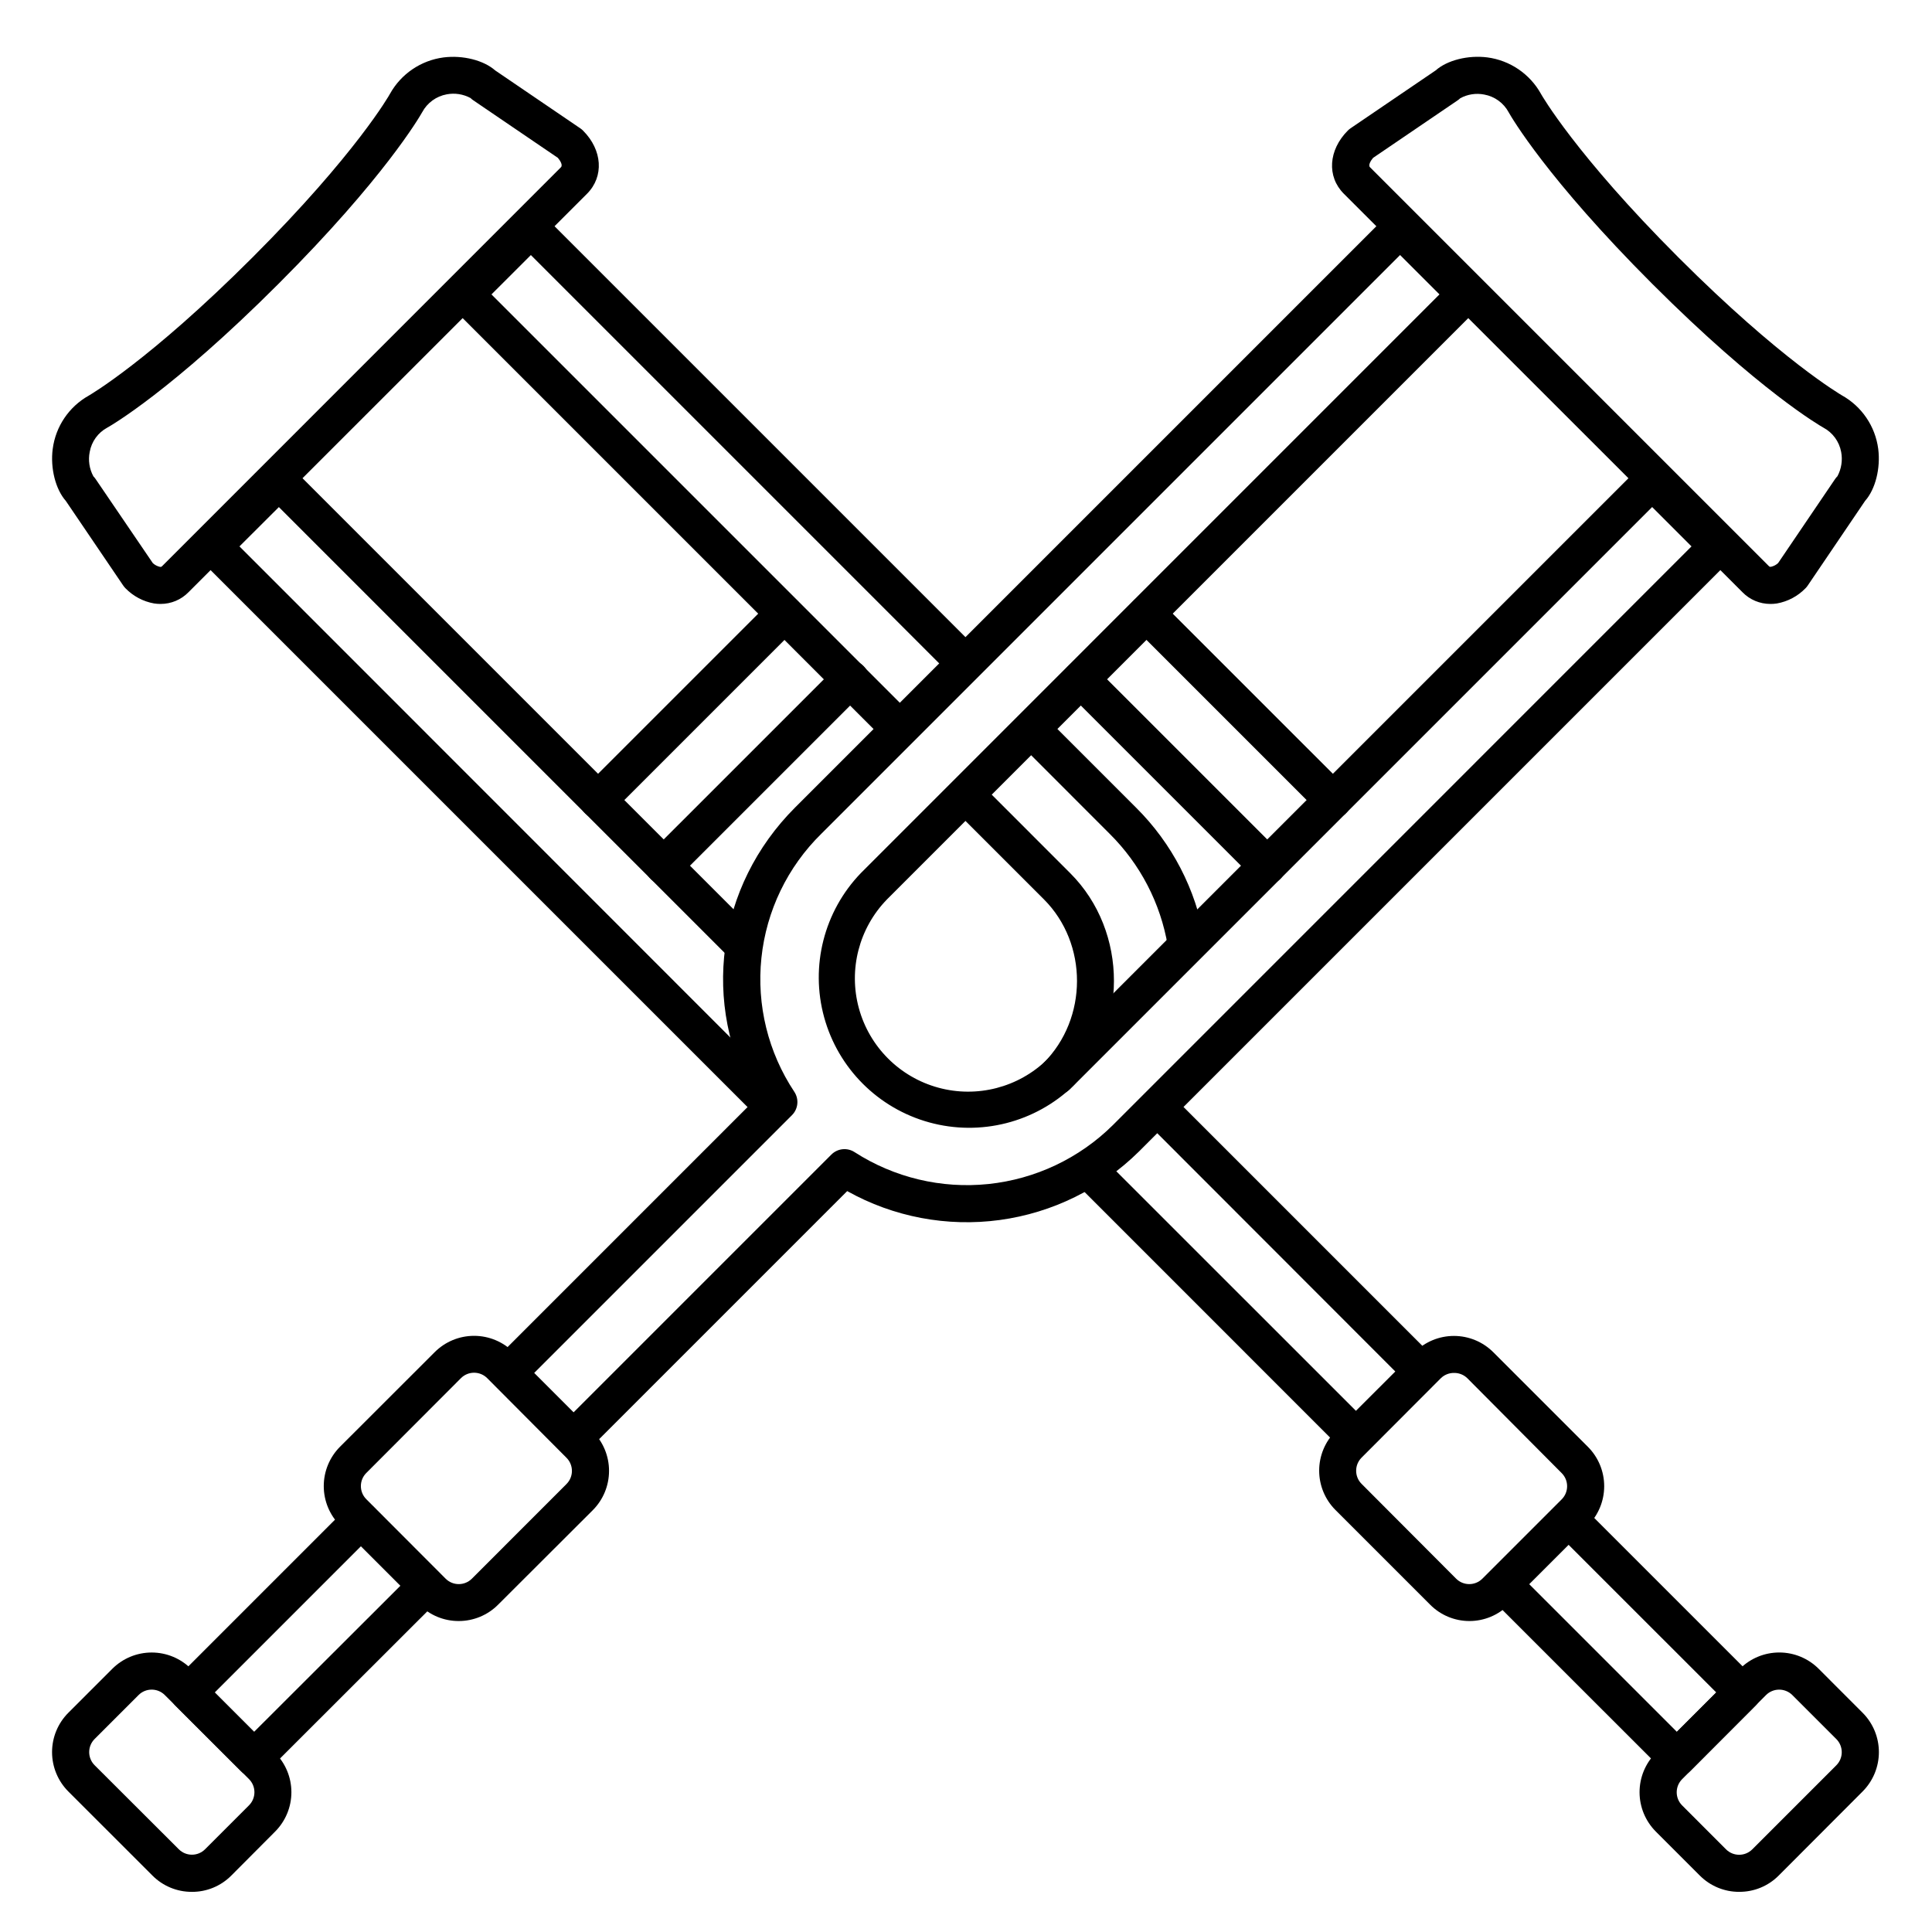 <?xml version="1.0" encoding="UTF-8"?>
<!-- Uploaded to: SVG Repo, www.svgrepo.com, Generator: SVG Repo Mixer Tools -->
<svg fill="#000000" width="800px" height="800px" version="1.1" viewBox="144 144 512 512" xmlns="http://www.w3.org/2000/svg">
 <g>
  <path d="m533.39 573.59c-3.902-0.004-7.644-1.566-10.391-4.34l-25.082-25.082c-2.769-2.766-4.324-6.519-4.324-10.434 0-3.914 1.555-7.668 4.324-10.438l20.977-20.957c2.766-2.758 6.512-4.305 10.418-4.305 3.902 0 7.648 1.547 10.414 4.305l25.082 25.082c2.769 2.766 4.32 6.519 4.32 10.434 0 3.914-1.551 7.668-4.32 10.438l-20.977 20.957c-2.762 2.785-6.523 4.348-10.441 4.34zm-4.055-65.75c-1.297-0.016-2.551 0.484-3.484 1.387l-21.016 21.059c-1.922 1.922-1.922 5.035 0 6.957l25.051 25.121c1.922 1.922 5.035 1.922 6.957 0l21.02-21.02c1.918-1.922 1.918-5.035 0-6.957l-25.023-25.16c-0.938-0.91-2.199-1.406-3.504-1.387z"/>
  <path d="m265.57 573.59c-3.914 0.012-7.668-1.539-10.43-4.309l-21.02-21.02c-2.766-2.766-4.32-6.519-4.32-10.434 0-3.914 1.555-7.668 4.32-10.438l25.074-25.051c2.766-2.769 6.523-4.328 10.438-4.328 3.918 0 7.672 1.559 10.441 4.328l21.008 21.02v-0.004c2.769 2.769 4.32 6.523 4.32 10.438 0 3.914-1.551 7.668-4.32 10.434l-25.07 25.023c-2.762 2.781-6.523 4.344-10.441 4.34zm-24.492-32.285 21.02 21.059c1.922 1.922 5.035 1.922 6.957 0l25.074-25.082h-0.004c1.922-1.922 1.922-5.035 0-6.957l-21.008-21.098c-0.922-0.926-2.176-1.445-3.484-1.445-1.305 0-2.559 0.52-3.481 1.445l-25.074 25.121c-1.922 1.922-1.922 5.035 0 6.957z"/>
  <path d="m186.55 304.05c-0.566 0.004-1.137-0.039-1.699-0.125-2.898-0.512-5.559-1.926-7.609-4.035-0.215-0.223-0.414-0.461-0.59-0.719l-15.203-22.414c-2.715-3.07-4.144-8.629-3.484-13.777h0.004c0.77-5.965 4.324-11.215 9.574-14.152 0.234-0.145 15.98-9.219 43.355-36.594 27.551-27.551 36.348-43.168 36.406-43.297l0.059-0.109v0.004c2.945-5.269 8.207-8.832 14.191-9.613 5.117-0.648 10.637 0.758 13.688 3.453l22.562 15.352v-0.004c0.254 0.176 0.488 0.375 0.707 0.594 5.144 5.144 5.598 12.164 1.062 16.727l-105.63 105.61c-1.941 1.988-4.609 3.106-7.391 3.098zm-2.055-10.824c0.516 0.484 1.152 0.824 1.84 0.984 0.238 0.078 0.496 0 0.648-0.195l105.66-105.68c0.57-0.57-0.188-1.781-0.797-2.5l-22.426-15.258c-0.262-0.172-0.5-0.371-0.719-0.594-1.93-1.043-4.16-1.391-6.316-0.984-2.773 0.508-5.164 2.25-6.496 4.734-0.738 1.309-10.156 17.543-38.043 45.441-28.484 28.508-44.73 37.785-45.41 38.148-2.461 1.324-4.18 3.703-4.664 6.457-0.441 2.203-0.094 4.492 0.984 6.465 0.207 0.207 0.395 0.434 0.562 0.68z"/>
  <path d="m381.3 340.96c-1.301 0.008-2.555-0.512-3.473-1.434l-114.02-114.02c-1.922-1.918-1.922-5.035 0-6.957l17.398-17.398v0.004c1.922-1.922 5.035-1.922 6.957 0l114.59 114.59c1.863 1.93 1.836 5-0.059 6.898-1.898 1.895-4.969 1.922-6.898 0.059l-111.11-111.11-10.441 10.43 110.54 110.54c1.41 1.406 1.836 3.527 1.07 5.367-0.762 1.84-2.559 3.039-4.555 3.035z"/>
  <path d="m424.03 434.11c-1.988 0-3.781-1.199-4.543-3.035-0.762-1.836-0.344-3.953 1.059-5.359 11.809-11.809 11.809-31.645 0.117-43.363l-23.32-23.312c-1.918-1.926-1.918-5.043 0.008-6.961 1.922-1.922 5.039-1.922 6.961 0.004l23.312 23.32c15.488 15.488 15.438 41.723-0.117 57.277h-0.004c-0.922 0.918-2.172 1.43-3.473 1.43z"/>
  <path d="m348.34 441.57c-1.309 0-2.559-0.516-3.484-1.438l-147.84-147.84c-1.922-1.922-1.922-5.035 0-6.957l17.395-17.398c1.922-1.922 5.039-1.922 6.957 0l122.79 122.79c1.863 1.93 1.84 4.996-0.059 6.894-1.898 1.898-4.969 1.926-6.898 0.062l-119.3-119.3-10.441 10.418 144.32 144.38c1.402 1.406 1.824 3.519 1.062 5.356-0.758 1.836-2.547 3.031-4.535 3.039z"/>
  <path d="m502.77 529.21c-1.309 0.004-2.562-0.512-3.484-1.438l-70.109-70.121v0.004c-0.949-0.918-1.492-2.176-1.504-3.496s0.508-2.59 1.441-3.523c0.934-0.934 2.203-1.453 3.523-1.441 1.316 0.012 2.578 0.555 3.496 1.504l70.137 70.117c1.402 1.41 1.824 3.519 1.062 5.356-0.758 1.836-2.547 3.035-4.535 3.039z"/>
  <path d="m588.39 614.84c-1.305-0.004-2.555-0.523-3.473-1.445l-45.57-45.559v-0.004c-0.926-0.922-1.445-2.172-1.445-3.477 0-1.309 0.516-2.559 1.441-3.484 1.918-1.922 5.035-1.926 6.961-0.004l42.086 42.086 10.441-10.43-42.375-42.371c-0.949-0.918-1.488-2.176-1.5-3.496-0.012-1.32 0.508-2.59 1.441-3.523 0.934-0.934 2.203-1.453 3.519-1.441 1.32 0.012 2.582 0.555 3.496 1.504l45.844 45.844h0.004c1.918 1.922 1.918 5.035 0 6.957l-17.379 17.398c-0.926 0.926-2.184 1.449-3.492 1.445z"/>
  <path d="m520.12 511.77c-1.305 0-2.555-0.516-3.477-1.434l-69.41-69.473c-1.863-1.93-1.836-5 0.059-6.894 1.898-1.898 4.969-1.926 6.898-0.062l69.461 69.469v0.004c1.402 1.406 1.82 3.523 1.059 5.359-0.762 1.836-2.555 3.031-4.543 3.031z"/>
  <path d="m458.31 398.73c-2.398 0-4.449-1.734-4.848-4.106-1.906-11.262-7.297-21.641-15.41-29.676l-23.293-23.312c-0.949-0.918-1.488-2.176-1.5-3.496-0.012-1.32 0.508-2.59 1.441-3.519 0.93-0.934 2.199-1.453 3.519-1.441 1.32 0.012 2.578 0.551 3.496 1.5l23.312 23.312c9.562 9.48 15.914 21.723 18.152 35 0.453 2.68-1.355 5.215-4.031 5.668-0.277 0.047-0.559 0.07-0.84 0.07z"/>
  <path d="m604.9 645.36c-3.922 0.012-7.68-1.547-10.441-4.328l-11.641-11.641c-2.766-2.769-4.32-6.523-4.32-10.438s1.555-7.668 4.32-10.434l22.27-22.27c2.766-2.769 6.523-4.324 10.438-4.324 3.918 0 7.672 1.555 10.441 4.324l11.633 11.641c2.769 2.769 4.324 6.523 4.324 10.441 0 3.914-1.555 7.672-4.324 10.441l-22.262 22.305c-2.766 2.766-6.527 4.305-10.438 4.281zm10.598-53.59c-1.309 0-2.559 0.516-3.484 1.438l-22.23 22.289c-1.918 1.922-1.918 5.035 0 6.957l11.633 11.641c1.922 1.918 5.035 1.918 6.957 0l22.27-22.27c1.918-1.922 1.918-5.035 0-6.957l-11.641-11.641c-0.93-0.934-2.188-1.457-3.504-1.457z"/>
  <path d="m613.17 304.05c-2.781 0.008-5.445-1.109-7.391-3.098l-105.66-105.62c-4.527-4.535-4.082-11.551 1.062-16.727 0.219-0.219 0.453-0.414 0.707-0.59l22.574-15.352c3.039-2.695 8.562-4.102 13.688-3.453 5.981 0.785 11.242 4.352 14.191 9.613l0.059 0.109c0.078 0.148 9.094 15.98 36.406 43.297 27.316 27.316 43.117 36.406 43.297 36.535 5.281 2.934 8.859 8.199 9.645 14.188 0.66 5.164-0.758 10.727-3.473 13.777l-15.207 22.445c-0.172 0.258-0.367 0.5-0.59 0.719-2.043 2.109-4.703 3.523-7.594 4.035-0.566 0.086-1.141 0.129-1.715 0.125zm5.836-7.637m-111.12-110.58c-0.621 0.719-1.367 1.969-0.809 2.5l105.66 105.66c0.156 0.195 0.414 0.273 0.652 0.195 0.691-0.156 1.324-0.496 1.84-0.984l15.113-22.289v0.004c0.18-0.258 0.379-0.5 0.602-0.719 1.051-1.965 1.398-4.234 0.984-6.426-0.508-2.758-2.25-5.137-4.727-6.457-0.602-0.336-16.848-9.613-45.332-38.09-27.875-27.887-37.293-44.121-38.043-45.441h0.004c-1.328-2.488-3.723-4.231-6.496-4.731-2.168-0.426-4.418-0.078-6.356 0.98-0.211 0.207-0.438 0.391-0.68 0.555z"/>
  <path d="m296.56 529.61c-1.988-0.004-3.781-1.199-4.543-3.035s-0.344-3.953 1.062-5.359l71.242-71.242c1.641-1.641 4.203-1.91 6.148-0.648 10.52 6.769 23.031 9.75 35.473 8.453 12.441-1.301 24.07-6.801 32.965-15.598l153.36-153.38-10.43-10.43-153.37 153.37c-10.125 9.746-24.637 13.438-38.191 9.711-13.551-3.723-24.141-14.309-27.867-27.859-3.727-13.555-0.039-28.066 9.707-38.195l153.36-153.38-10.441-10.434-153.36 153.36c-8.965 8.789-14.582 20.43-15.891 32.914s1.777 25.035 8.727 35.492c1.281 1.949 1.02 4.531-0.629 6.18l-71.133 71.133c-1.934 1.867-5 1.84-6.898-0.059-1.898-1.898-1.926-4.965-0.059-6.898l68.387-68.387c-14.453-25.152-10.371-56.422 10.539-77.332l156.84-156.84c1.922-1.922 5.035-1.922 6.957 0l17.398 17.395c1.918 1.922 1.918 5.039 0 6.957l-156.84 156.84c-7.422 7.613-10.262 18.586-7.465 28.844 2.793 10.254 10.805 18.27 21.062 21.062 10.258 2.797 21.227-0.043 28.84-7.465l156.84-156.84c1.922-1.922 5.035-1.922 6.957 0l17.398 17.398c1.922 1.922 1.922 5.035 0 6.957l-156.84 156.84c-10.012 9.902-22.969 16.281-36.918 18.18-13.953 1.895-28.145-0.793-40.434-7.66l-68.516 68.516c-0.914 0.91-2.148 1.426-3.438 1.438z"/>
  <path d="m211.34 614.84c-1.305-0.004-2.555-0.523-3.473-1.445l-17.398-17.398c-1.922-1.922-1.922-5.035 0-6.957l45.695-45.695c1.934-1.867 5-1.84 6.898 0.059 1.898 1.898 1.926 4.965 0.059 6.898l-42.215 42.223 10.43 10.43 41.637-41.574c1.93-1.863 5-1.836 6.898 0.059 1.895 1.898 1.922 4.969 0.059 6.898l-45.105 45.059c-0.926 0.926-2.176 1.445-3.484 1.445z"/>
  <path d="m194.82 645.36c-3.918 0.012-7.672-1.547-10.43-4.328l-22.27-22.258c-2.769-2.769-4.324-6.527-4.324-10.441 0-3.918 1.555-7.672 4.324-10.441l11.641-11.641c2.769-2.766 6.523-4.32 10.438-4.32s7.668 1.555 10.434 4.32l22.27 22.27c2.766 2.766 4.32 6.519 4.32 10.434s-1.555 7.668-4.32 10.438l-11.641 11.688c-2.769 2.766-6.531 4.309-10.441 4.281zm-25.742-40.512c-1.922 1.922-1.922 5.035 0 6.957l22.309 22.27c1.922 1.918 5.035 1.918 6.957 0l11.641-11.641c1.922-1.922 1.922-5.035 0-6.957l-22.309-22.27c-1.922-1.922-5.035-1.922-6.957 0z"/>
  <path d="m302.49 360.95c-1.992 0-3.789-1.195-4.551-3.039-0.766-1.84-0.344-3.957 1.07-5.367l49.406-49.398v0.004c1.93-1.867 5-1.84 6.894 0.059 1.898 1.898 1.926 4.965 0.062 6.898l-49.406 49.406c-0.922 0.918-2.172 1.434-3.477 1.438z"/>
  <path d="m319.89 378.35c-1.992 0.004-3.789-1.195-4.555-3.039-0.762-1.84-0.34-3.957 1.07-5.367l49.406-49.398v0.004c0.918-0.949 2.18-1.492 3.496-1.504 1.32-0.012 2.59 0.508 3.523 1.441 0.934 0.934 1.453 2.203 1.441 3.523-0.012 1.32-0.555 2.578-1.504 3.496l-49.406 49.398v-0.004c-0.918 0.926-2.168 1.445-3.473 1.449z"/>
  <path d="m497.23 360.95c-1.301-0.004-2.551-0.52-3.473-1.438l-49.406-49.406c-1.863-1.934-1.84-5 0.059-6.898s4.969-1.926 6.898-0.059l49.406 49.398v-0.004c1.41 1.41 1.832 3.527 1.07 5.367-0.762 1.844-2.562 3.039-4.555 3.039z"/>
  <path d="m479.84 378.35c-1.305 0-2.559-0.523-3.484-1.449l-49.398-49.398 0.004 0.004c-1.867-1.93-1.84-5 0.059-6.898 1.898-1.898 4.969-1.922 6.898-0.059l49.398 49.398-0.004-0.004c1.922 1.922 1.922 5.039 0 6.957-0.918 0.926-2.168 1.445-3.473 1.449z"/>
 </g>
</svg>